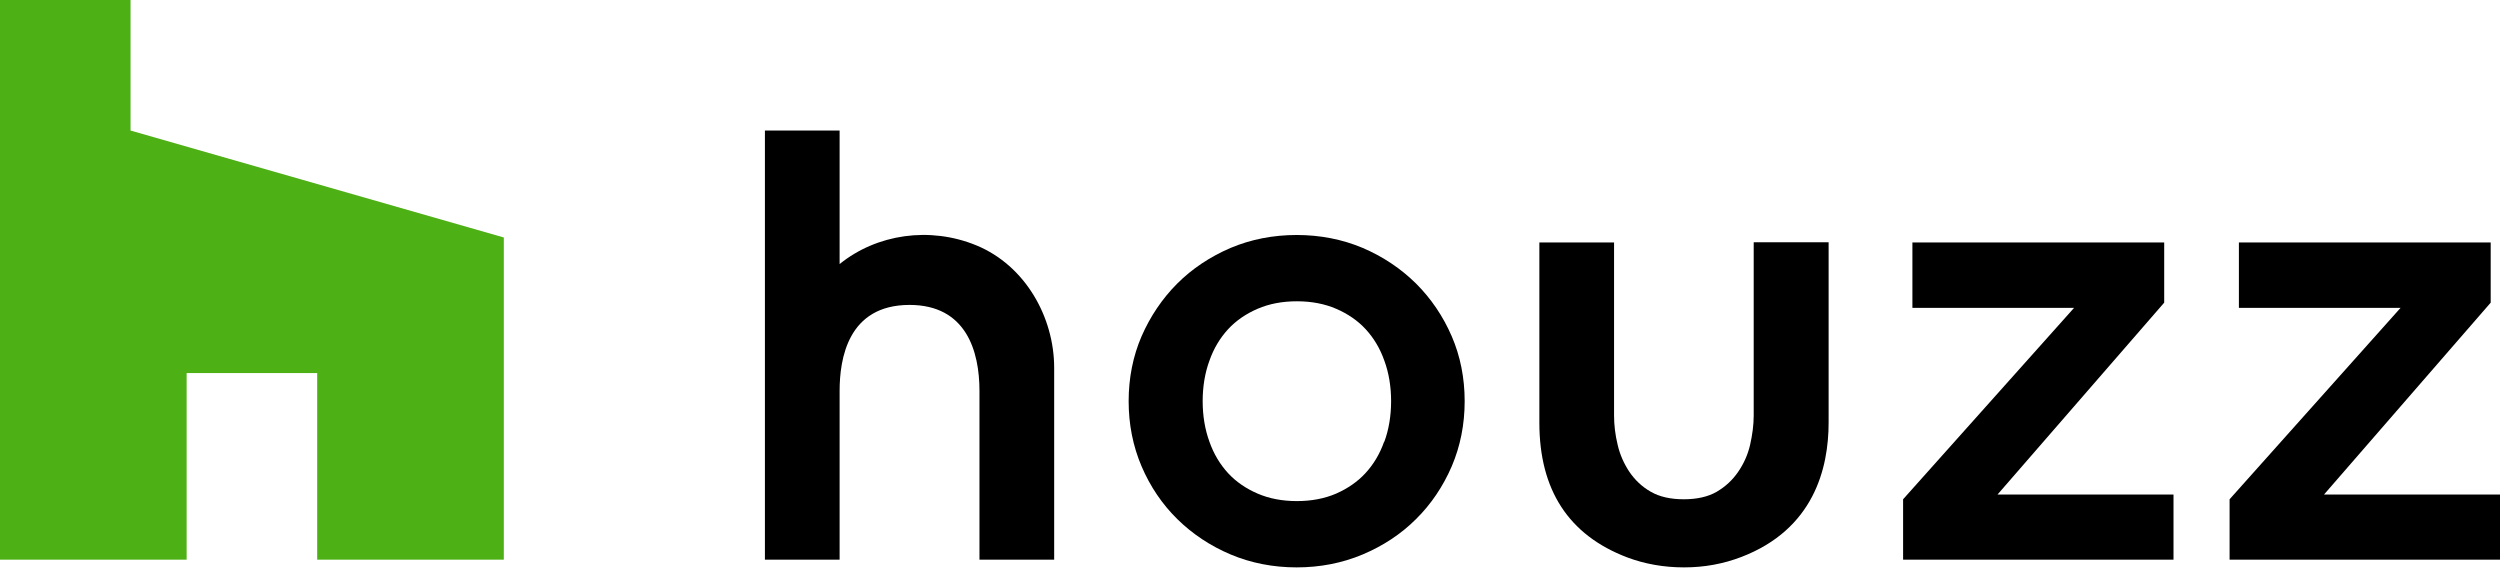 <?xml version="1.0" encoding="UTF-8"?>
<svg id="Layer_2" data-name="Layer 2" xmlns="http://www.w3.org/2000/svg" width="110.11" height="25" viewBox="0 0 110.11 25">
  <g id="_レイヤー_1" data-name="レイヤー 1">
    <g>
      <path d="m62.37,12.49c-.67-.66-1.46-1.19-2.35-1.57-.9-.38-1.88-.57-2.91-.57s-2.01.19-2.91.57c-.89.38-1.69.91-2.35,1.57-.66.66-1.19,1.45-1.57,2.32-.38.88-.57,1.84-.57,2.86s.19,1.98.57,2.87c.38.89.91,1.67,1.57,2.32.66.65,1.45,1.18,2.35,1.56.9.38,1.88.57,2.91.57s2.01-.19,2.91-.57c.9-.38,1.69-.9,2.35-1.56.66-.65,1.19-1.44,1.57-2.32.38-.89.57-1.85.57-2.87s-.19-1.98-.57-2.86c-.38-.88-.91-1.66-1.57-2.32Zm-1.41,6.97c-.19.54-.47,1-.82,1.38-.35.38-.79.68-1.29.9-.51.22-1.09.33-1.73.33s-1.22-.11-1.73-.33c-.51-.22-.95-.52-1.3-.9-.35-.38-.63-.84-.82-1.38-.2-.54-.3-1.15-.3-1.79s.1-1.25.3-1.79c.19-.54.47-1,.82-1.38.35-.38.79-.68,1.3-.9s1.09-.33,1.73-.33,1.22.11,1.73.33c.51.22.95.52,1.3.9.35.38.63.84.82,1.38.2.54.3,1.15.3,1.79s-.1,1.25-.3,1.79Z" style="stroke-width: 0px;"/>
      <path d="m43.01,10.81c-2.06-.85-4.4-.5-6.03.82v-5.88h-3.29v18.9h3.29v-7.43c0-1.41.36-3.79,3.08-3.79,2.5,0,3.08,2.04,3.08,3.79v7.43h3.29v-8.45c0-2.23-1.27-4.5-3.42-5.39Z" style="stroke-width: 0px;"/>
      <polyline points="83.82 22.19 83.82 24.65 95.73 24.65 95.73 21.78 87.98 21.78 95.32 13.33 95.32 10.68 84.23 10.68 84.23 13.56 91.35 13.56 83.82 21.99" style="stroke-width: 0px;"/>
      <polyline points="98.2 22.19 98.2 24.65 110.11 24.65 110.11 21.78 102.36 21.78 109.7 13.33 109.7 10.68 98.61 10.68 98.61 13.56 105.73 13.56 98.2 21.99" style="stroke-width: 0px;"/>
      <path d="m77.24,10.68v7.63c0,.41-.06.85-.16,1.29-.1.43-.28.83-.53,1.19h0c-.24.35-.55.64-.94.87-.38.22-.87.33-1.45.33s-1.07-.11-1.45-.33c-.39-.22-.7-.52-.94-.87-.24-.36-.42-.76-.52-1.19-.11-.45-.16-.89-.16-1.29v-7.63h-3.29v7.94c0,2.96,1.29,4.95,3.87,5.93.77.29,1.61.44,2.5.44s1.72-.15,2.53-.46c3.18-1.22,3.84-3.89,3.84-5.92v-7.94h-3.29Z" style="stroke-width: 0px;"/>
      <polygon points="13.97 24.65 22.19 24.65 22.19 10.46 5.75 5.75 5.75 0 0 0 0 24.65 8.22 24.65 8.22 16.43 13.97 16.43 13.97 24.65" style="fill: #4db015; stroke-width: 0px;"/>
    </g>
  </g>
</svg>
